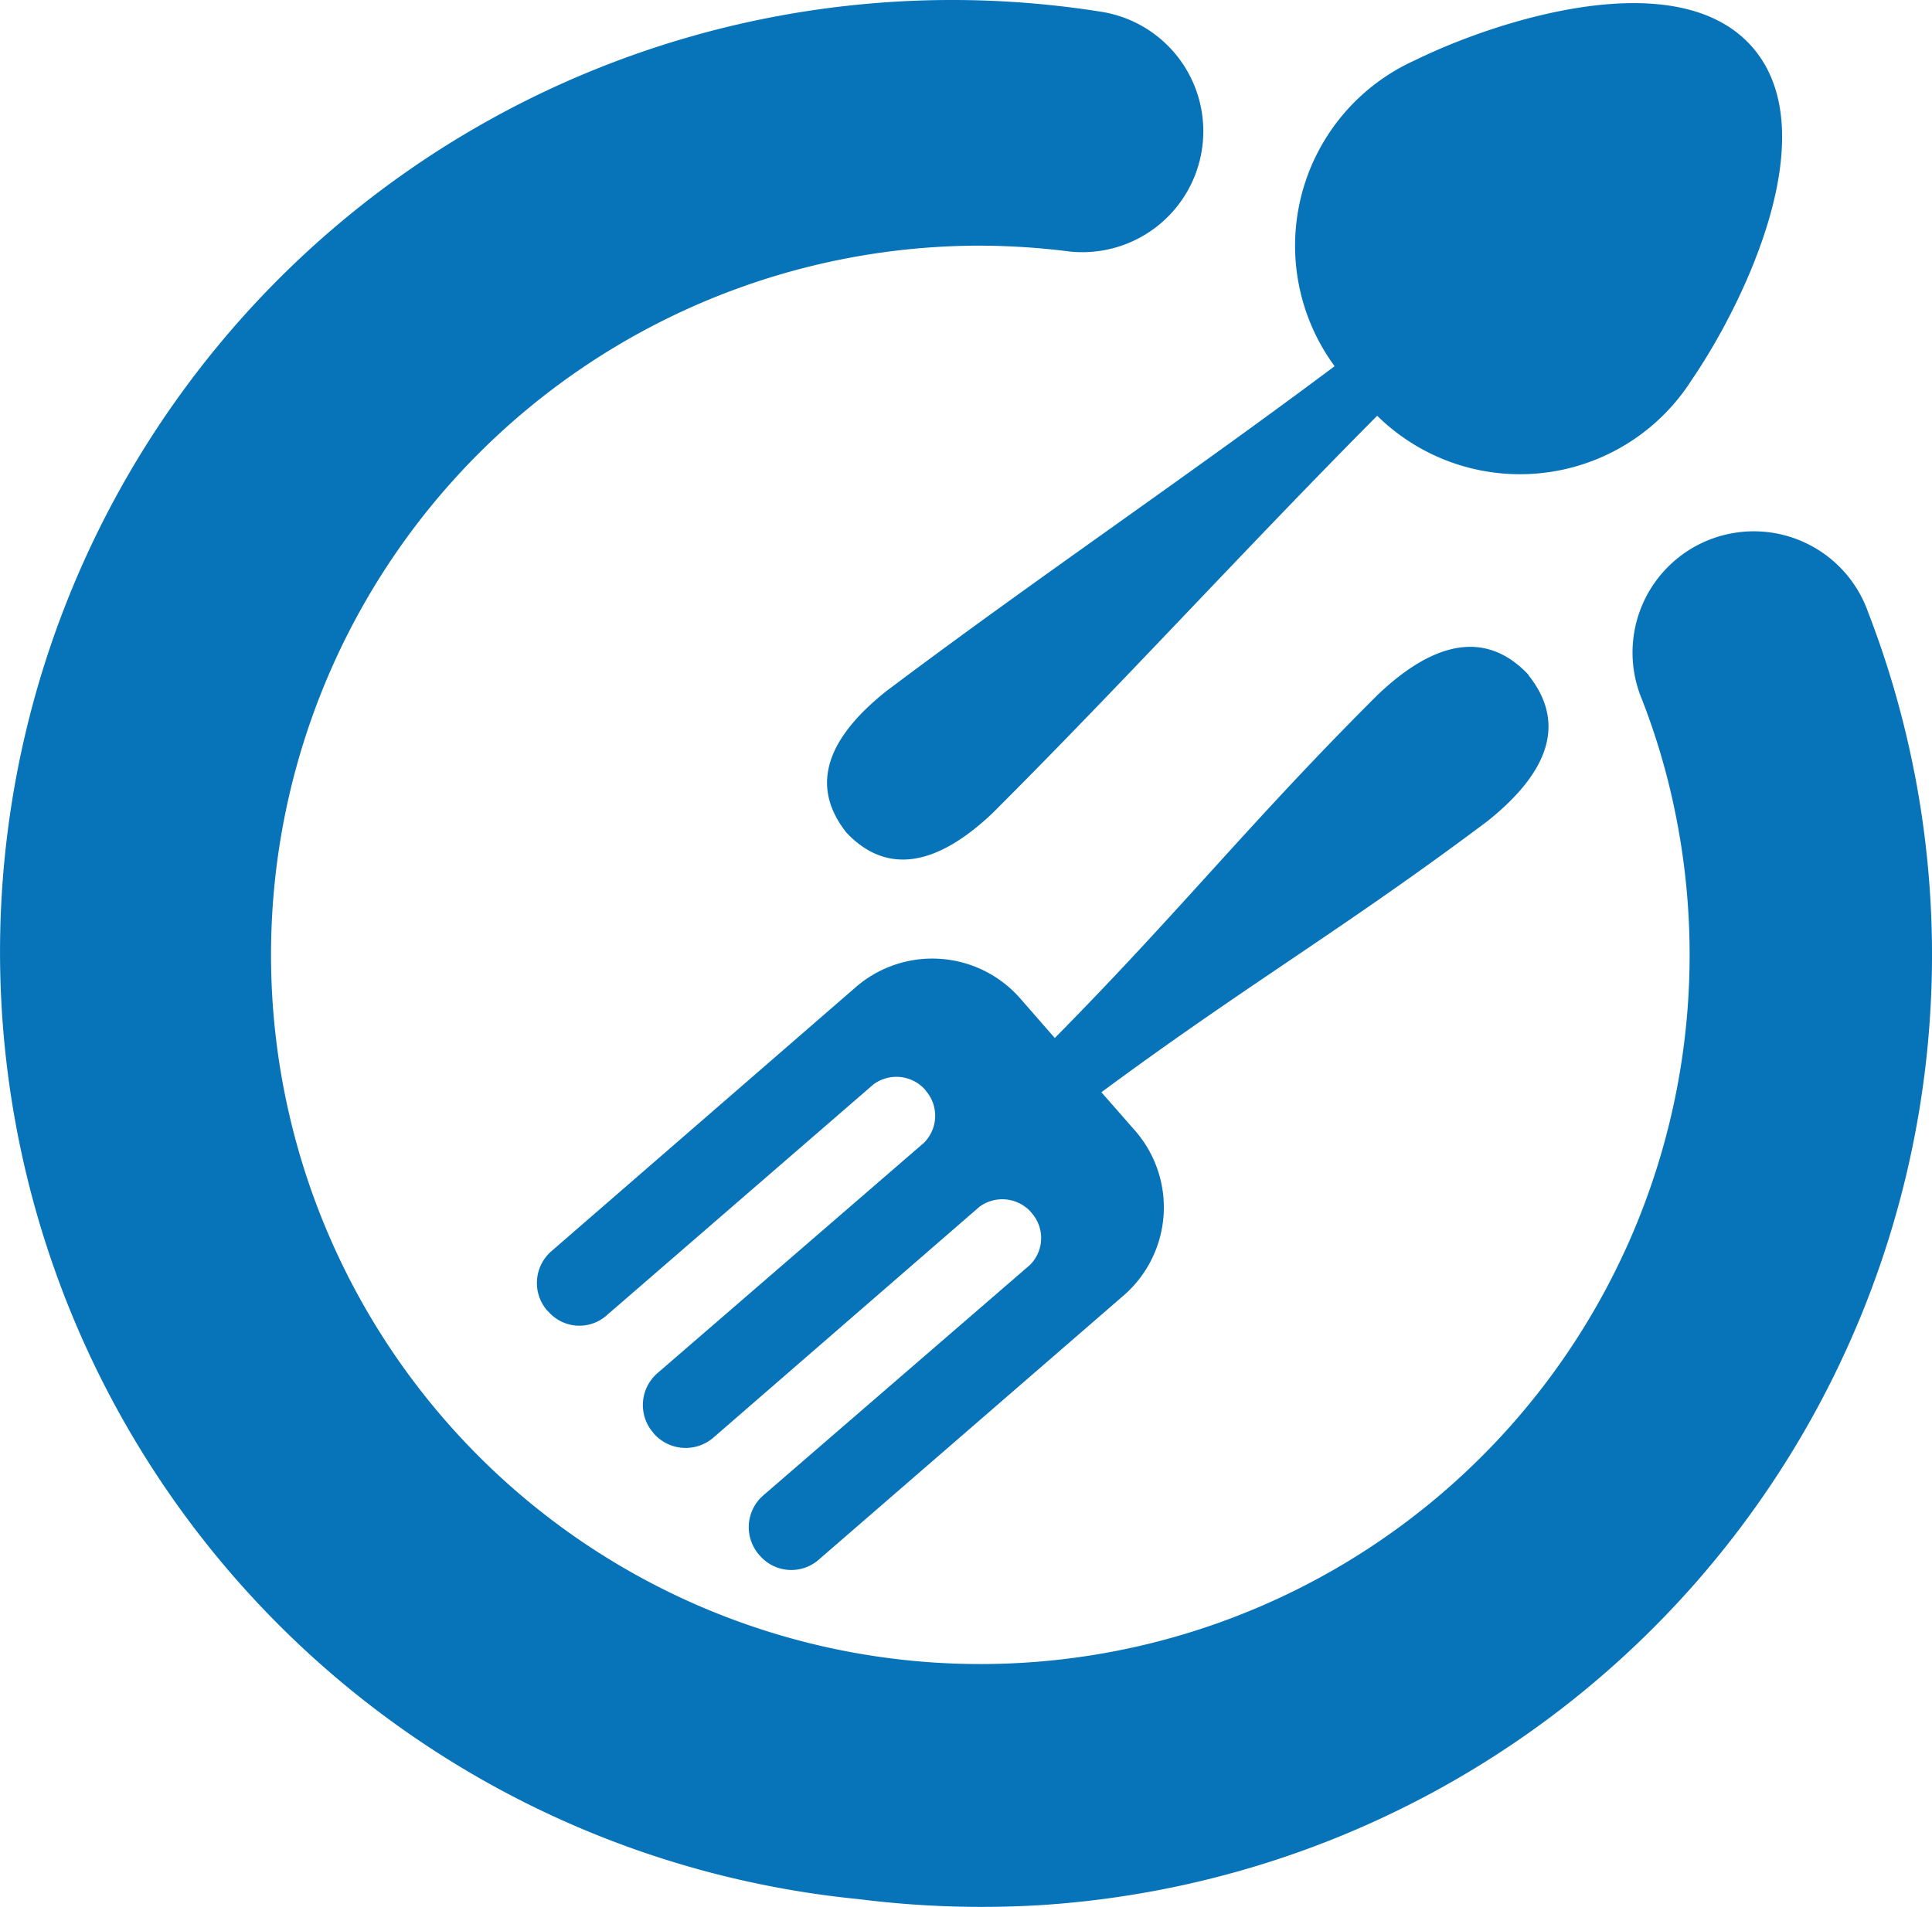 <svg xmlns="http://www.w3.org/2000/svg" width="28.412" height="28.047" viewBox="0 0 28.412 28.047">
  <g id="Group_48294" data-name="Group 48294" transform="translate(-3486.588 -2339)">
    <g id="Group_48293" data-name="Group 48293" transform="translate(3403 2171.047)">
      <g id="Group_48291" data-name="Group 48291" transform="translate(-755.997 144.003)">
        <rect id="Rectangle_22927" data-name="Rectangle 22927" width="27.995" height="27.995" transform="translate(840 24)" fill="none"/>
        <path id="Path_83496" data-name="Path 83496" d="M12.813,71.552c-.881.7-1.13,1.4-.584,2.085.594.625,1.328.485,2.145-.29,1.914-1.911,3.747-3.924,5.657-5.845a2.993,2.993,0,0,0,4.627-.53c.753-1.1,1.99-3.621.894-4.887s-3.768-.4-4.964.188a2.991,2.991,0,0,0-1.183,4.5C17.232,68.4,14.976,69.924,12.813,71.552Zm15.118,1.2a13.975,13.975,0,0,0-.681-2.362,1.783,1.783,0,1,0-3.324,1.287,10.148,10.148,0,0,1,.507,1.758A10.431,10.431,0,1,1,14.17,65a10.689,10.689,0,0,1,1.344.087,1.779,1.779,0,0,0,.452-3.528A14,14,0,1,0,12.41,89.32a14.4,14.4,0,0,0,2.682.087A14.005,14.005,0,0,0,27.931,72.749Zm-5.672-1.437c-.612-.655-1.373-.514-2.217.288-1.88,1.873-2.887,3.162-4.752,5.051l-.5-.572a1.718,1.718,0,0,0-2.42-.182L7.888,79.789a.619.619,0,0,0-.062.875l.01.007a.605.605,0,0,0,.864.062l3.92-3.394a.565.565,0,0,1,.765.078l.01.015a.561.561,0,0,1-.031.765L9.446,81.584a.62.62,0,0,0-.062.875l.012.016a.624.624,0,0,0,.867.062l3.918-3.4a.566.566,0,0,1,.759.078l.012.016a.556.556,0,0,1-.031.764L11,83.384a.618.618,0,0,0-.062.867l.015.017a.612.612,0,0,0,.863.061L16.3,80.443a1.716,1.716,0,0,0,.175-2.421l-.5-.57c2.139-1.583,3.554-2.394,5.677-3.987.908-.725,1.164-1.45.6-2.152Z" transform="translate(839.807 -37.437)" fill="#0773b8"/>
      </g>
    </g>
  </g>
</svg>

